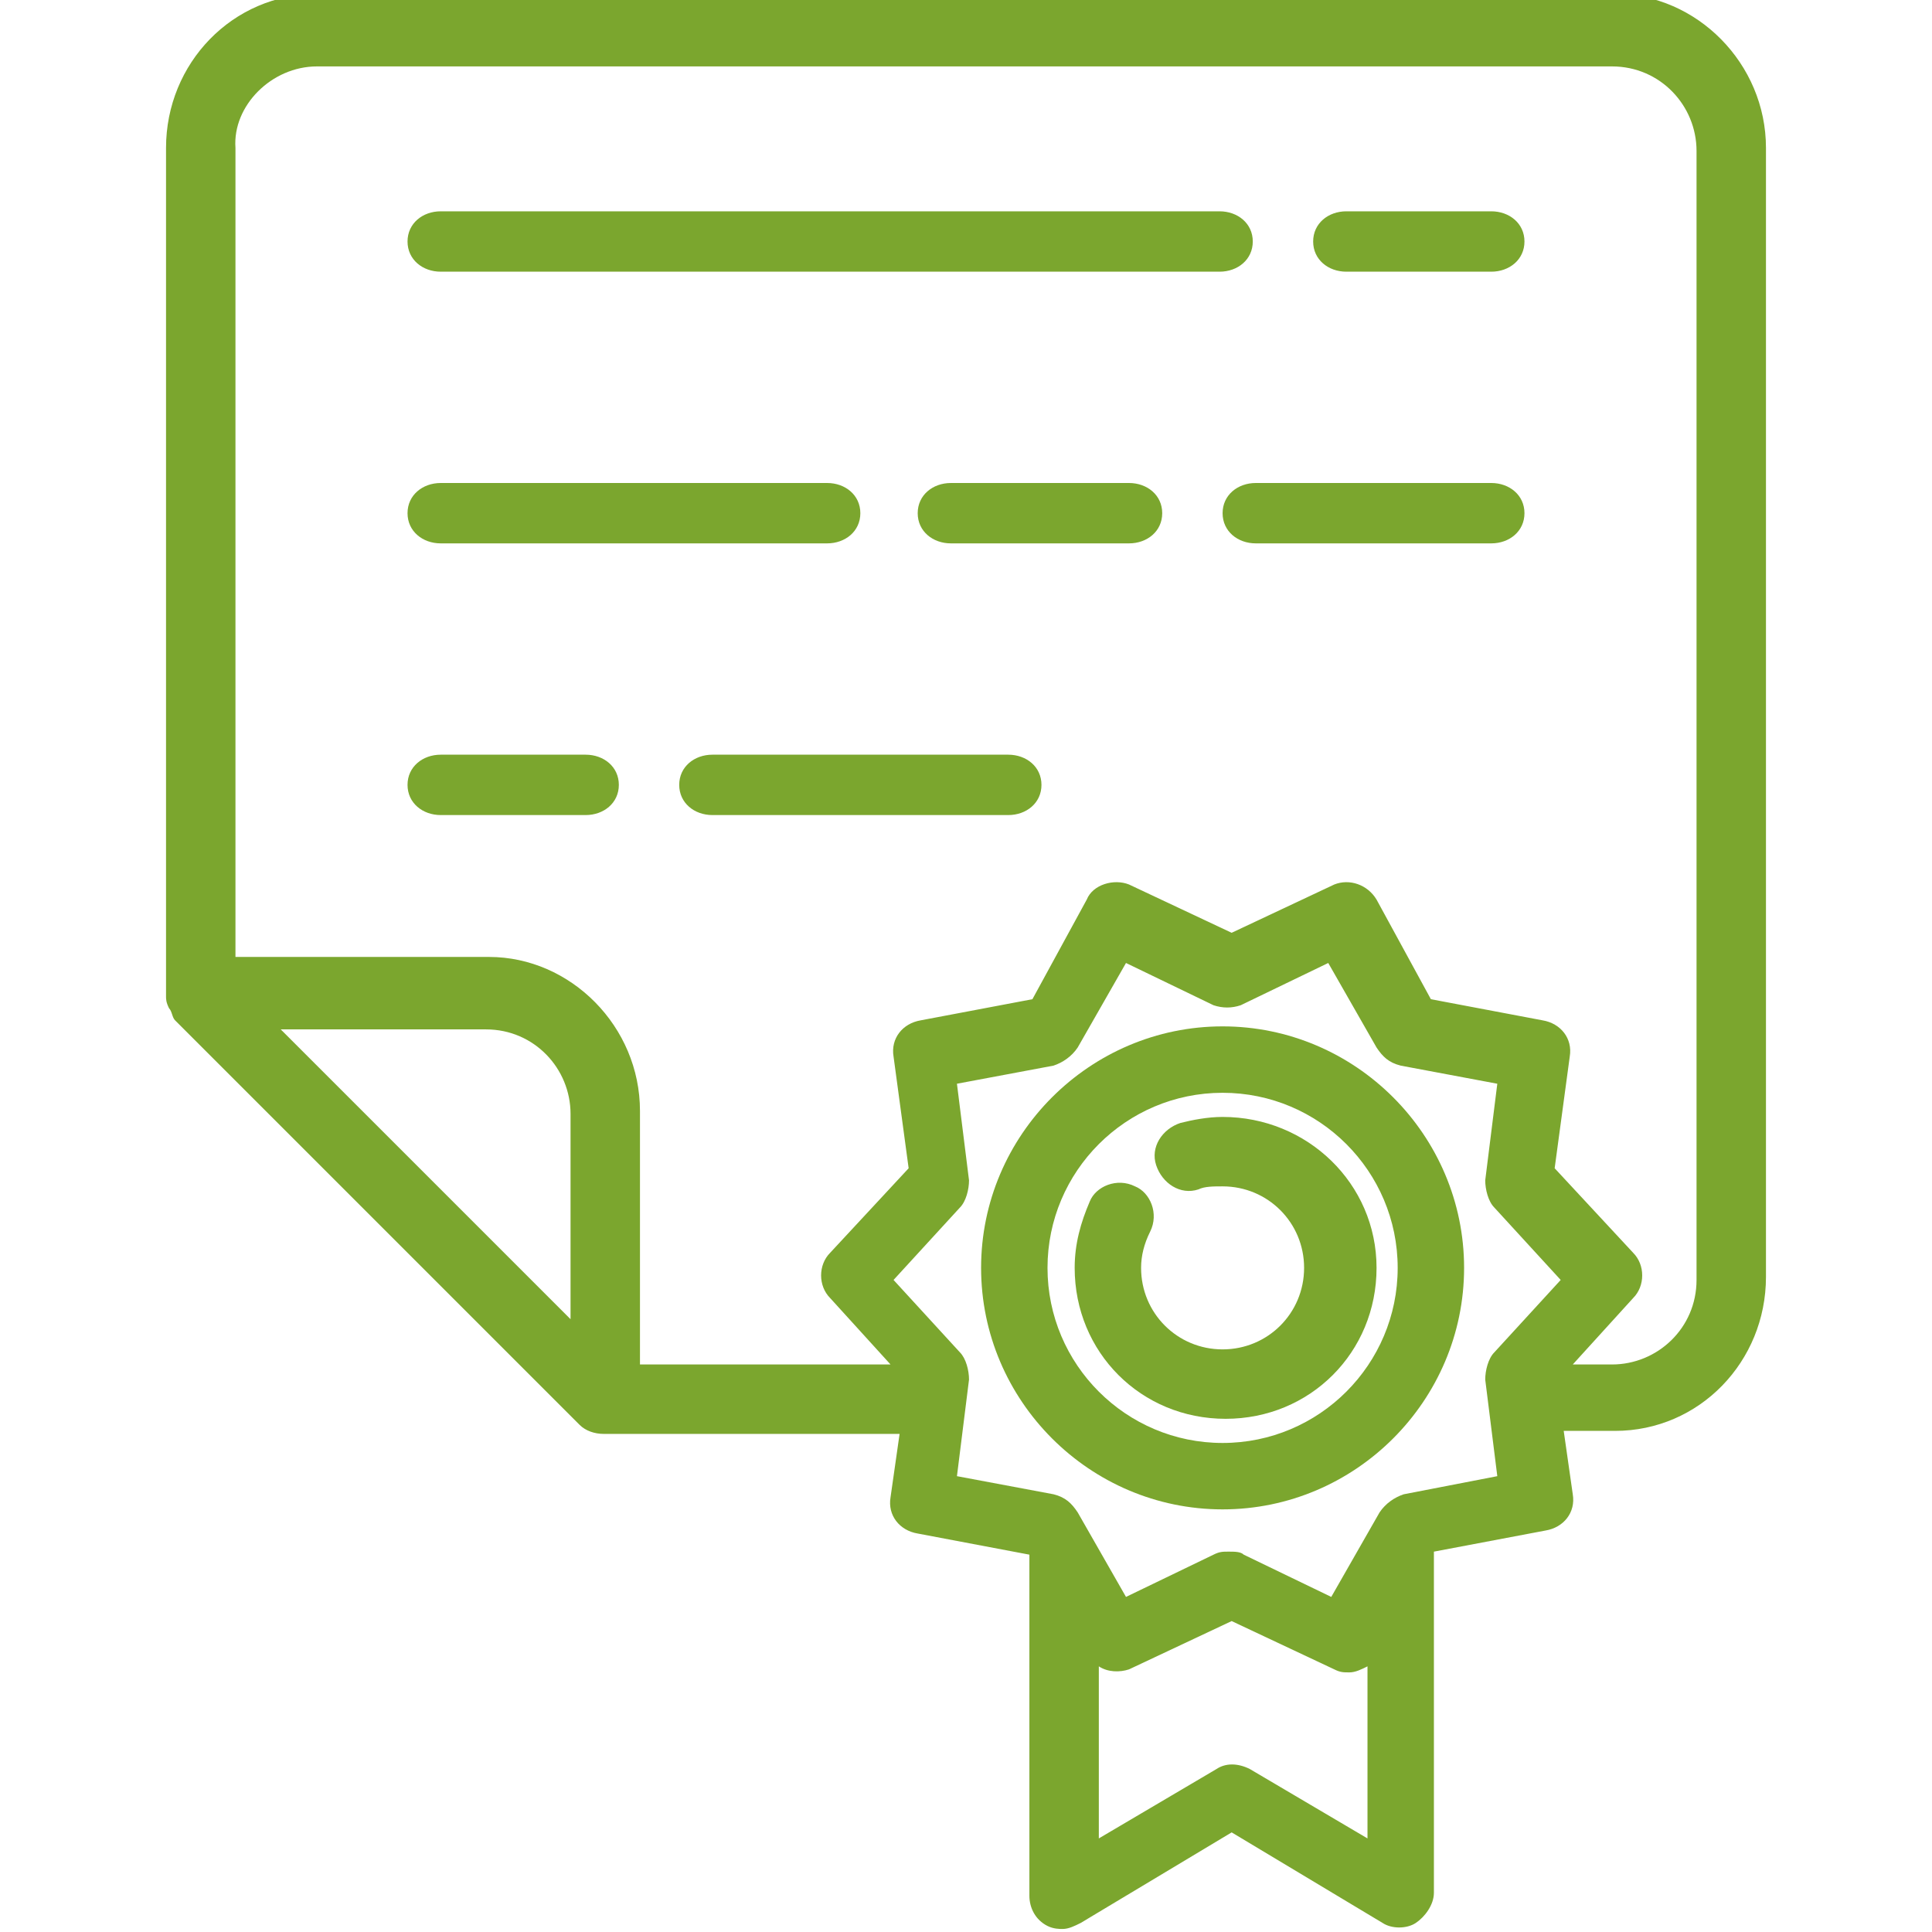 <?xml version="1.0" encoding="utf-8"?>
<!-- Generator: Adobe Illustrator 19.0.0, SVG Export Plug-In . SVG Version: 6.00 Build 0)  -->
<svg version="1.1" id="Layer_1" xmlns="http://www.w3.org/2000/svg" xmlns:xlink="http://www.w3.org/1999/xlink" x="0px" y="0px"
	 viewBox="-458.5 249 64 64" style="enable-background:new -458.5 249 64 64;" xml:space="preserve">
<style type="text/css">
	.st0{fill:#7BA62E;}
</style>
<title>Group 2</title>
<desc>Created with Sketch.</desc>
<g id="Page-1">
	<g id="Homepage-Desktop-_x2F_-Desktop-1200px" transform="translate(-205, -1078)">
		<g id="Group-2" transform="translate(205, 1078)">
			<path id="Shape" class="st0" d="M-452.9,282.4c0.1,0.1,0.1,0.3,0.2,0.4l13.4,13.4c0.2,0.2,0.5,0.3,0.8,0.3h9.8l-0.3,2.1
				c-0.1,0.6,0.3,1.1,0.9,1.2l3.7,0.7l0,0v11.3c0,0.4,0.2,0.8,0.6,1c0.2,0.1,0.4,0.1,0.5,0.1c0.2,0,0.4-0.1,0.6-0.2l5-3l5,3
				c0.3,0.2,0.8,0.2,1.1,0c0.3-0.2,0.6-0.6,0.6-1v-11.3l0,0l3.7-0.7c0.6-0.1,1-0.6,0.9-1.2l-0.3-2.1h1.7c2.8,0,5-2.3,5-5.1v-37.4
				c0-2.8-2.3-5.1-5-5.1H-448c-2.8,0-5,2.3-5,5.1V282C-453,282.1-453,282.2-452.9,282.4C-452.9,282.4-452.9,282.4-452.9,282.4z
				 M-439.6,292.7l-9.6-9.6h6.8c1.6,0,2.8,1.3,2.8,2.8V292.7z M-417.1,307.6c-0.4-0.2-0.8-0.2-1.1,0l-3.9,2.3v-5.7
				c0.3,0.2,0.7,0.2,1,0.1l3.4-1.6l3.4,1.6c0.2,0.1,0.3,0.1,0.5,0.1c0.2,0,0.4-0.1,0.6-0.2v5.7L-417.1,307.6z M-412,298.5
				c-0.3,0.1-0.6,0.3-0.8,0.6l-1.6,2.8l-2.9-1.4c-0.1-0.1-0.3-0.1-0.5-0.1c-0.2,0-0.3,0-0.5,0.1l-2.9,1.4l-1.6-2.8
				c-0.2-0.3-0.4-0.5-0.8-0.6l-3.2-0.6l0.4-3.2c0-0.3-0.1-0.7-0.3-0.9l-2.2-2.4l2.2-2.4c0.2-0.2,0.3-0.6,0.3-0.9l-0.4-3.2l3.2-0.6
				c0.3-0.1,0.6-0.3,0.8-0.6l1.6-2.8l2.9,1.4c0.3,0.1,0.6,0.1,0.9,0l2.9-1.4l1.6,2.8c0.2,0.3,0.4,0.5,0.8,0.6l3.2,0.6l-0.4,3.2
				c0,0.3,0.1,0.7,0.3,0.9l2.2,2.4l-2.2,2.4c-0.2,0.2-0.3,0.6-0.3,0.9l0.4,3.2L-412,298.5z M-448,251.2h42.9c1.6,0,2.8,1.3,2.8,2.8
				v37.4c0,1.6-1.3,2.8-2.8,2.8h-1.3l2-2.2c0.4-0.4,0.4-1.1,0-1.5l-2.6-2.8l0.5-3.7c0.1-0.6-0.3-1.1-0.9-1.2l-3.7-0.7l-1.8-3.3
				c-0.3-0.5-0.9-0.7-1.4-0.5l-3.4,1.6l-3.4-1.6c-0.5-0.2-1.2,0-1.4,0.5l-1.8,3.3l-3.7,0.7c-0.6,0.1-1,0.6-0.9,1.2l0.5,3.7l-2.6,2.8
				c-0.4,0.4-0.4,1.1,0,1.5l2,2.2h-8.3v-8.4c0-2.8-2.3-5.1-5-5.1h-8.4v-26.8C-450.8,252.5-449.5,251.2-448,251.2z"/>
			<path id="Shape_1_" class="st0" d="M-443.9,258h25.8c0.6,0,1.1-0.4,1.1-1s-0.5-1-1.1-1h-25.8c-0.6,0-1.1,0.4-1.1,1
				S-444.5,258-443.9,258z"/>
			<path id="Shape_2_" class="st0" d="M-413.9,258h4.8c0.6,0,1.1-0.4,1.1-1s-0.5-1-1.1-1h-4.8c-0.6,0-1.1,0.4-1.1,1
				S-414.5,258-413.9,258z"/>
			<path id="Shape_3_" class="st0" d="M-443.9,267h12.8c0.6,0,1.1-0.4,1.1-1s-0.5-1-1.1-1h-12.8c-0.6,0-1.1,0.4-1.1,1
				S-444.5,267-443.9,267z"/>
			<path id="Shape_4_" class="st0" d="M-421.1,265h-5.9c-0.6,0-1.1,0.4-1.1,1s0.5,1,1.1,1h5.9c0.6,0,1.1-0.4,1.1-1
				S-420.5,265-421.1,265z"/>
			<path id="Shape_5_" class="st0" d="M-409.1,265h-7.8c-0.6,0-1.1,0.4-1.1,1s0.5,1,1.1,1h7.8c0.6,0,1.1-0.4,1.1-1
				S-408.5,265-409.1,265z"/>
			<path id="Shape_6_" class="st0" d="M-443.9,276h4.8c0.6,0,1.1-0.4,1.1-1s-0.5-1-1.1-1h-4.8c-0.6,0-1.1,0.4-1.1,1
				S-444.5,276-443.9,276z"/>
			<path id="Shape_7_" class="st0" d="M-425.1,274h-9.8c-0.6,0-1.1,0.4-1.1,1s0.5,1,1.1,1h9.8c0.6,0,1.1-0.4,1.1-1
				S-424.5,274-425.1,274z"/>
			<path id="Shape_8_" class="st0" d="M-418,283c-4.4,0-8,3.6-8,8c0,4.4,3.6,8,8,8s8-3.6,8-8C-410,286.6-413.6,283-418,283z
				 M-418,296.8c-3.2,0-5.8-2.6-5.8-5.8c0-3.2,2.6-5.8,5.8-5.8c3.2,0,5.8,2.6,5.8,5.8C-412.2,294.2-414.8,296.8-418,296.8z"/>
			<path id="Shape_9_" class="st0" d="M-418,286c-0.5,0-1,0.1-1.4,0.2c-0.6,0.2-1,0.8-0.8,1.4c0.2,0.6,0.8,1,1.4,0.8
				c0.2-0.1,0.5-0.1,0.8-0.1c1.5,0,2.7,1.2,2.7,2.7s-1.2,2.7-2.7,2.7c-1.5,0-2.7-1.2-2.7-2.7c0-0.4,0.1-0.8,0.3-1.2
				c0.3-0.6,0-1.3-0.5-1.5c-0.6-0.3-1.3,0-1.5,0.5c-0.3,0.7-0.5,1.4-0.5,2.2c0,2.8,2.2,5,5,5c2.8,0,5-2.2,5-5S-415.2,286-418,286z"
				/>
		</g>
	</g>
</g>
</svg>
